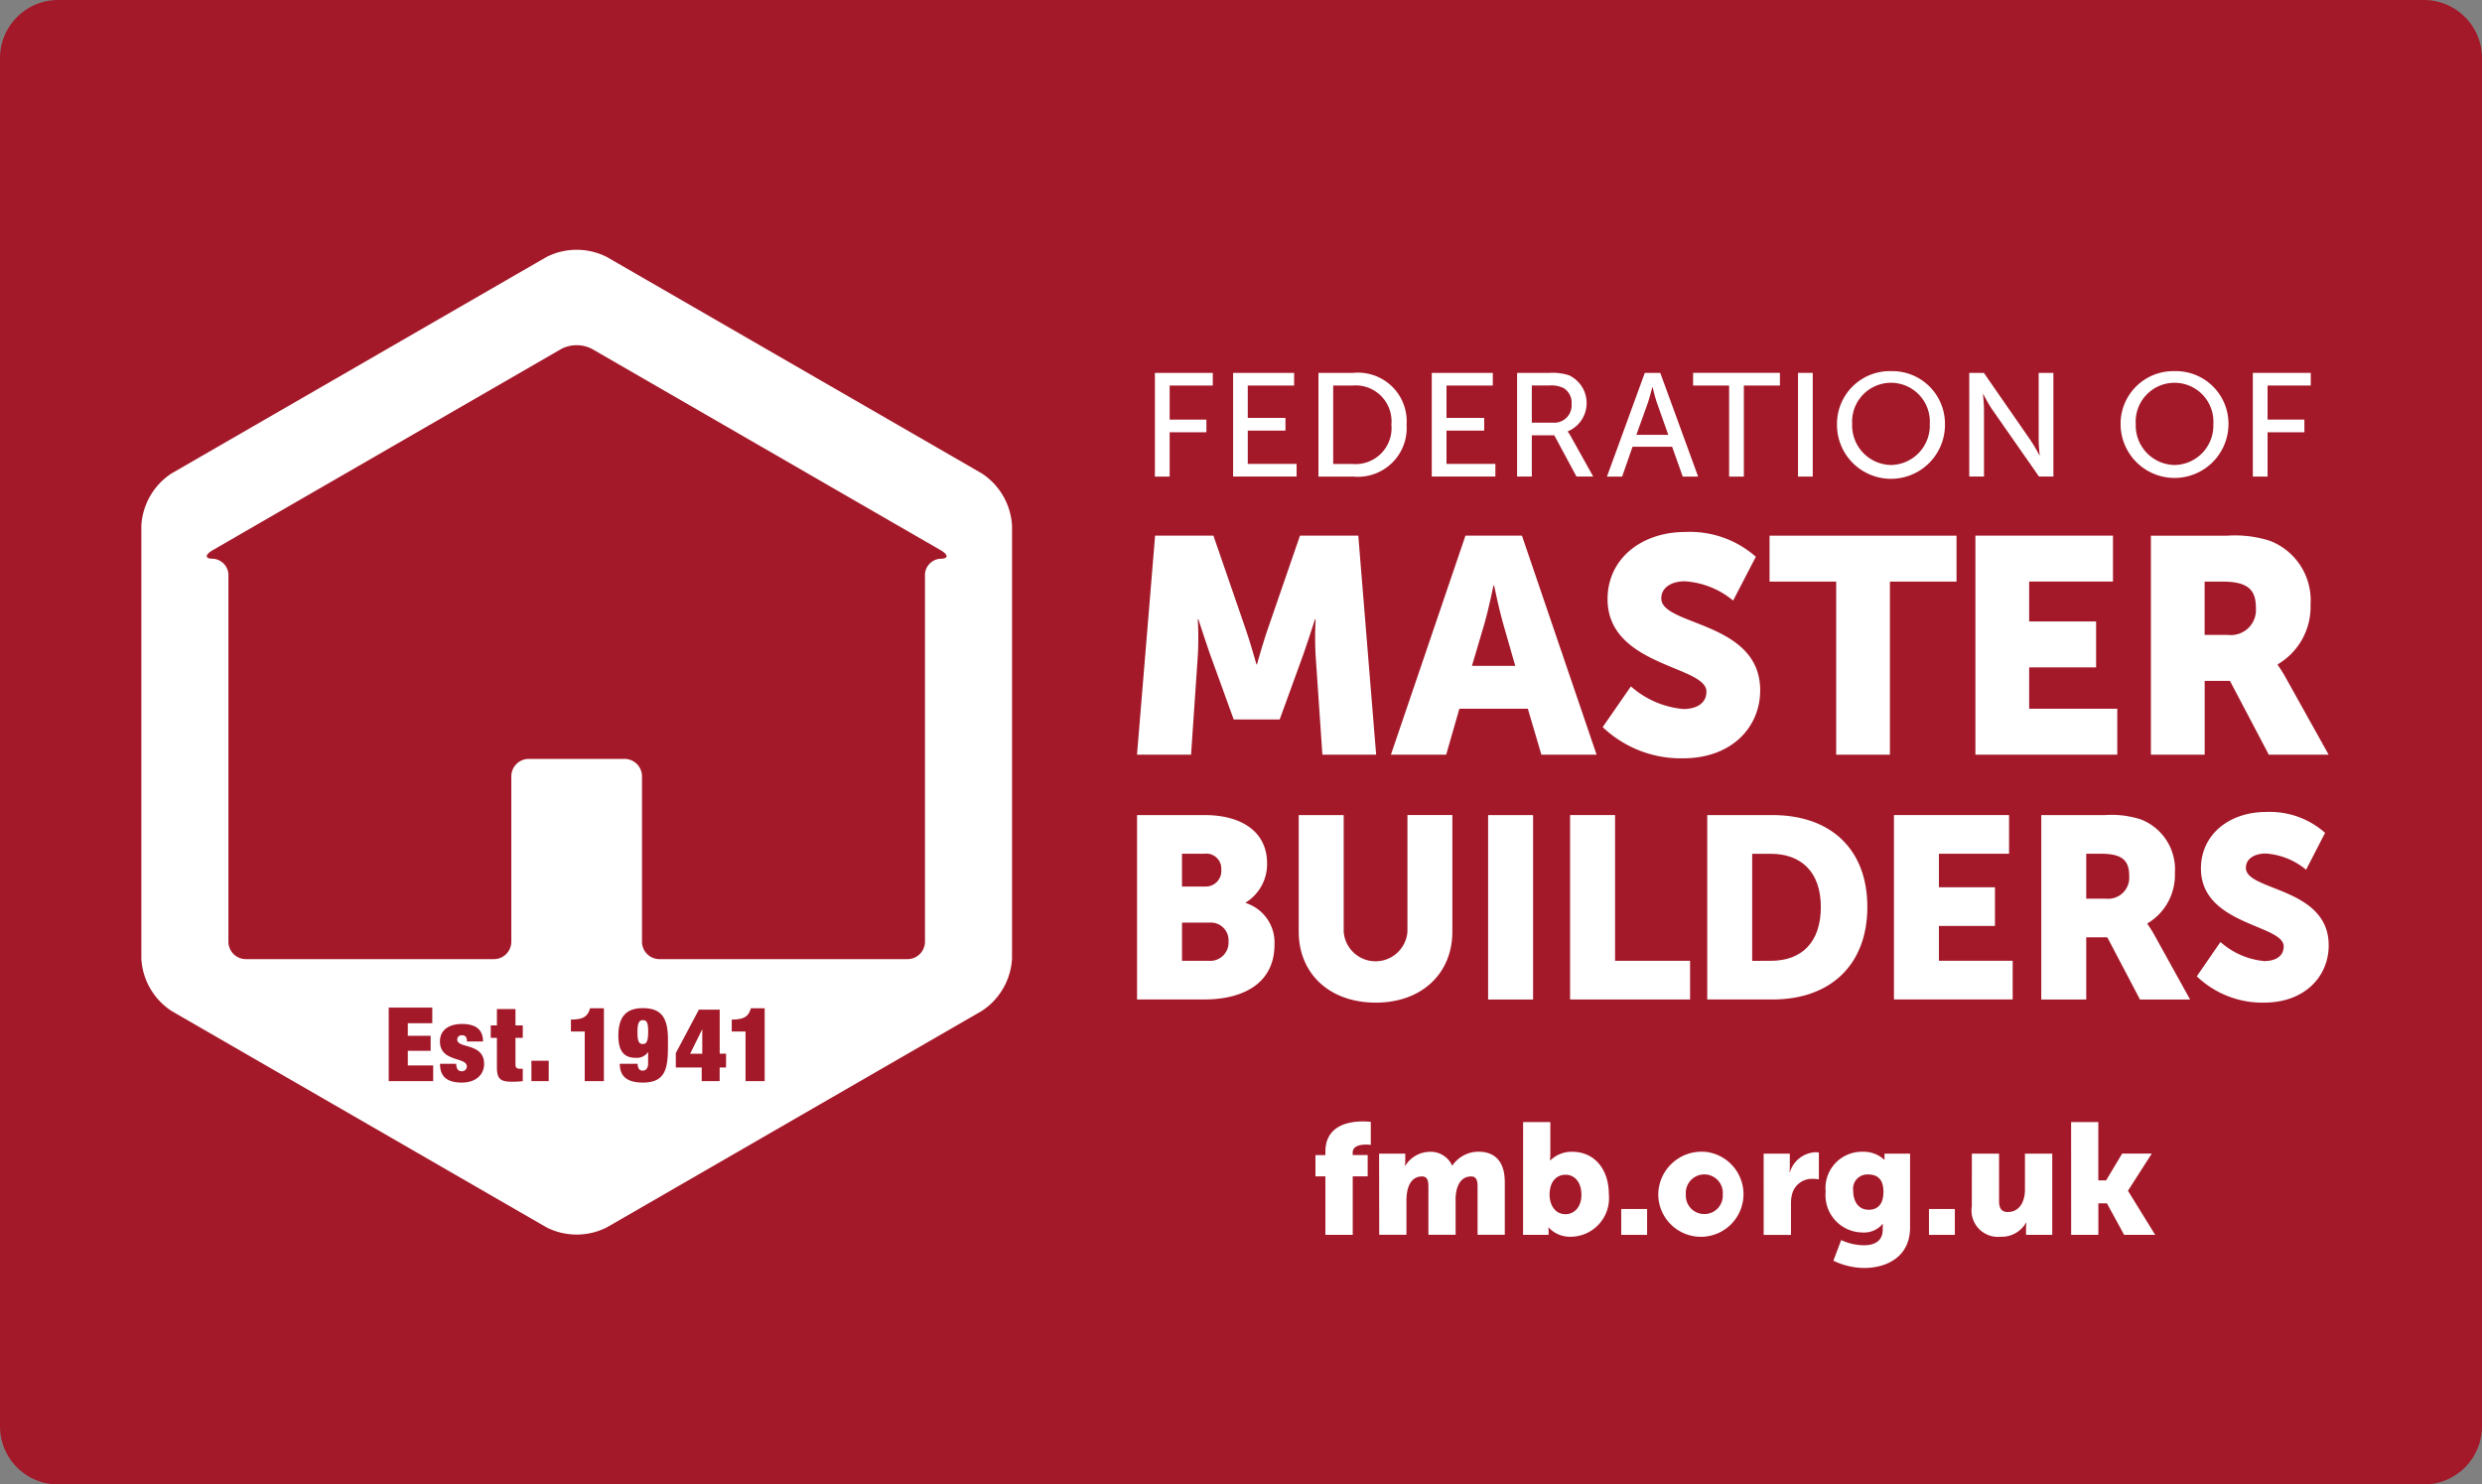 <svg id="Group_22646" data-name="Group 22646" xmlns="http://www.w3.org/2000/svg" xmlns:xlink="http://www.w3.org/1999/xlink" width="191.554" height="114.585" viewBox="0 0 191.554 114.585">
  <rect x="0" y="0" width="191.554" height="114.585" fill="#808080" stroke="none"/>
  <defs>
    <clipPath id="clip-path">
      <rect id="Rectangle_3464" data-name="Rectangle 3464" width="191.554" height="114.585" transform="translate(0 0)" fill="none"/>
    </clipPath>
  </defs>
  <g id="Group_22645" data-name="Group 22645" clip-path="url(#clip-path)">
    <path id="Rectangle_3459" data-name="Rectangle 3459" d="M4.489,0H187.065a4.489,4.489,0,0,1,4.489,4.489V110.095a4.49,4.49,0,0,1-4.49,4.49H4.49A4.49,4.49,0,0,1,0,110.095V4.489A4.489,4.489,0,0,1,4.489,0Z" transform="translate(0 0)" fill="#a41929"/>
    <path id="Path_31500" data-name="Path 31500" d="M49.613,78.744c-.279,0-.416.2-.416.92s.107.924.416.924c.279,0,.412-.2.412-.924s-.1-.92-.412-.92" fill="#fff"/>
    <path id="Path_31501" data-name="Path 31501" d="M75.777,36.545,46.834,19.837a5.156,5.156,0,0,0-4.657,0L13.238,36.545a5.162,5.162,0,0,0-2.329,4.031V74a5.163,5.163,0,0,0,2.329,4.035L42.177,94.74a5.156,5.156,0,0,0,4.657,0L75.777,78.032A5.173,5.173,0,0,0,78.106,74V40.576a5.172,5.172,0,0,0-2.329-4.031M33.431,83.452H30V77.776h3.363v1.206H31.473v.97h1.764v1.16H31.473v1.13h1.958Zm2.215.111c-1.2,0-1.688-.508-1.688-1.45h1.256a.728.728,0,0,0,.1.423.369.369,0,0,0,.3.153.379.379,0,0,0,.416-.366c0-.764-2.077-.313-2.077-1.94,0-.755.546-1.343,1.71-1.343,1.073,0,1.615.45,1.615,1.351h-1.24c0-.366-.146-.481-.382-.481a.334.334,0,0,0-.367.336c0,.71,2.073.233,2.073,1.878,0,.832-.641,1.439-1.721,1.439m4.706-3.451h-.565v2.05c0,.248.111.336.344.336h.221v.954a6.845,6.845,0,0,1-.778.046c-.875,0-1.218-.141-1.218-1.1V80.112h-.477V79.15h.477V77.887h1.431V79.15h.565Zm2,3.34H41.013V81.879h1.336Zm4.26,0H45.128V79.62H44.063V78.7c.9-.008,1.286-.191,1.477-.874h1.069Zm4.943-2.607c0,1.73-.259,2.718-1.939,2.718-1.454,0-1.771-.7-1.779-1.45h1.382a.688.688,0,0,0,.111.416.348.348,0,0,0,.294.11c.217,0,.4-.175.4-.526v-.9H50.01a1.045,1.045,0,0,1-.947.439c-.8,0-1.339-.39-1.339-1.711,0-1.527.671-2.122,1.882-2.122,1.29,0,1.946.565,1.946,2.4ZM56.034,82.4h-.493v1.049H54.156V82.4h-2V81.288l1.782-3.355h1.607v3.4h.493Zm2.981,1.049H57.538V79.62H56.473V78.7c.9-.008,1.286-.191,1.477-.874h1.065ZM72.563,43.13a1.272,1.272,0,0,0-1.176,1.344V72.691a1.351,1.351,0,0,1-1.347,1.344H50.892a1.348,1.348,0,0,1-1.344-1.344V59.922a1.35,1.35,0,0,0-1.343-1.343h-7.4a1.35,1.35,0,0,0-1.343,1.343V72.691a1.348,1.348,0,0,1-1.344,1.344H18.971a1.348,1.348,0,0,1-1.343-1.344V44.474a1.275,1.275,0,0,0-1.18-1.344c-.649,0-.653-.3-.015-.672l.03-.015c.642-.37,1.688-.977,2.329-1.348L43.341,26.922a2.6,2.6,0,0,1,2.329,0L72.578,42.458c.642.37.634.672-.015.672" fill="#fff"/>
    <path id="Path_31502" data-name="Path 31502" d="M53.266,81.335H54.2V79.461H54.19Z" fill="#fff"/>
    <path id="Path_31503" data-name="Path 31503" d="M89.132,28.782H93.6v.977H90.27v2.63h2.836v.978H90.27v3.42H89.132Z" fill="#fff"/>
    <path id="Path_31504" data-name="Path 31504" d="M95.167,28.782h4.71v.977H96.3v2.5h2.909v.978H96.3v2.573h3.768v.973h-4.9Z" fill="#fff"/>
    <path id="Path_31505" data-name="Path 31505" d="M101.755,28.782h2.687a3.757,3.757,0,0,1,4.115,3.993,3.765,3.765,0,0,1-4.115,4.012h-2.687Zm2.607,7.032a2.782,2.782,0,0,0,3.023-3.039,2.774,2.774,0,0,0-3.023-3.015h-1.47v6.054Z" fill="#fff"/>
    <path id="Path_31506" data-name="Path 31506" d="M110.5,28.782h4.71v.977h-3.573v2.5h2.909v.978h-2.909v2.573h3.772v.973H110.5Z" fill="#fff"/>
    <path id="Path_31507" data-name="Path 31507" d="M117.085,28.783h2.481a4.132,4.132,0,0,1,1.519.183,2.368,2.368,0,0,1-.092,4.333v.019a2.2,2.2,0,0,1,.237.366l1.729,3.1h-1.29L119.955,33.6h-1.733v3.184h-1.137Zm2.771,3.844a1.339,1.339,0,0,0,1.435-1.451,1.308,1.308,0,0,0-.645-1.236,2.227,2.227,0,0,0-1.115-.184h-1.309v2.871Z" fill="#fff"/>
    <path id="Path_31508" data-name="Path 31508" d="M129.051,34.487h-3.058l-.8,2.3h-1.172l2.92-8.005h1.195l2.92,8.005h-1.187Zm-1.531-4.6s-.183.725-.317,1.134l-.912,2.542h2.462l-.9-2.542c-.138-.409-.309-1.134-.309-1.134Z" fill="#fff"/>
    <path id="Path_31509" data-name="Path 31509" d="M133.448,29.758h-2.779v-.977h6.7v.977h-2.783V36.79h-1.137Z" fill="#fff"/>
    <rect id="Rectangle_3460" data-name="Rectangle 3460" width="1.138" height="8.005" transform="translate(138.765 28.782)" fill="#fff"/>
    <path id="Path_31510" data-name="Path 31510" d="M145.946,28.648a4.063,4.063,0,0,1,4.161,4.08,4.167,4.167,0,1,1-8.333,0,4.072,4.072,0,0,1,4.172-4.08m0,7.245a3.046,3.046,0,0,0,2.989-3.165,3,3,0,1,0-5.989,0,3.052,3.052,0,0,0,3,3.165" fill="#fff"/>
    <path id="Path_31511" data-name="Path 31511" d="M151.983,28.782h1.126l3.607,5.207a13.081,13.081,0,0,1,.68,1.157h.023s-.08-.718-.08-1.157V28.782h1.137v8h-1.114l-3.623-5.192c-.3-.442-.676-1.168-.676-1.168h-.023s.08.714.08,1.168v5.192h-1.137Z" fill="#fff"/>
    <path id="Path_31512" data-name="Path 31512" d="M167.831,28.648a4.059,4.059,0,0,1,4.157,4.08,4.163,4.163,0,1,1-8.326,0,4.067,4.067,0,0,1,4.169-4.08m0,7.245a3.043,3.043,0,0,0,2.989-3.165,3,3,0,1,0-5.989,0,3.052,3.052,0,0,0,3,3.165" fill="#fff"/>
    <path id="Path_31513" data-name="Path 31513" d="M173.868,28.782h4.47v.977h-3.333v2.63h2.841v.978h-2.841v3.42h-1.137Z" fill="#fff"/>
    <path id="Path_31514" data-name="Path 31514" d="M89.148,41.346h4.5l2.463,7.142c.381,1.088.855,2.791.855,2.791h.045s.474-1.7.856-2.791l2.462-7.142h4.5l1.378,16.907h-4.149l-.519-7.612a24.833,24.833,0,0,1,0-2.84h-.05s-.569,1.775-.947,2.84l-1.778,4.894H95.214l-1.775-4.894c-.378-1.065-.951-2.84-.951-2.84h-.046a24.833,24.833,0,0,1,0,2.84l-.519,7.612H87.751Z" fill="#fff"/>
    <path id="Path_31515" data-name="Path 31515" d="M117.914,54.706h-5.283l-1.019,3.546h-4.264L113.1,41.346h4.36l5.76,16.906H118.96ZM115.261,45.2s-.378,1.844-.687,2.909L113.6,51.4h3.344L116,48.11c-.309-1.065-.687-2.909-.687-2.909Z" fill="#fff"/>
    <path id="Path_31516" data-name="Path 31516" d="M125.869,52.981a7.034,7.034,0,0,0,4.054,1.748c.851,0,1.775-.332,1.775-1.347,0-2.008-7.631-1.939-7.631-7.139,0-3.122,2.63-5.18,5.993-5.18a7.688,7.688,0,0,1,5.451,1.913l-1.752,3.382a6.473,6.473,0,0,0-3.744-1.489c-.852,0-1.8.378-1.8,1.325,0,2.13,7.631,1.748,7.631,7.092,0,2.814-2.157,5.249-5.971,5.249a8.757,8.757,0,0,1-6.184-2.409Z" fill="#fff"/>
    <path id="Path_31517" data-name="Path 31517" d="M141.712,44.894H136.57V41.348H151v3.546h-5.142V58.255h-4.146Z" fill="#fff"/>
    <path id="Path_31518" data-name="Path 31518" d="M152.457,41.346h10.616v3.546h-6.467v3.077h5.165v3.546h-5.165v3.192h6.8v3.546H152.457Z" fill="#fff"/>
    <path id="Path_31519" data-name="Path 31519" d="M166,41.348h5.9a8.811,8.811,0,0,1,3.291.4,4.915,4.915,0,0,1,3.13,4.921,5.144,5.144,0,0,1-2.535,4.611v.046a9.8,9.8,0,0,1,.638,1.016l3.294,5.913H175.1l-3-5.7H170.15v5.7H166Zm5.947,7.661a1.937,1.937,0,0,0,2.157-2.08c0-1.279-.474-2.035-2.558-2.035h-1.4v4.115Z" fill="#fff"/>
    <path id="Path_31520" data-name="Path 31520" d="M87.754,62.915h5.214c2.833,0,4.821,1.271,4.821,3.722a3.486,3.486,0,0,1-1.649,3.031V69.7a3.2,3.2,0,0,1,2.222,3.21c0,3.1-2.577,4.237-5.394,4.237H87.754Zm5.252,5.516a1.2,1.2,0,0,0,1.248-1.313A1.154,1.154,0,0,0,92.949,65.9H91.223v2.531Zm.3,5.734a1.411,1.411,0,0,0,1.508-1.493,1.367,1.367,0,0,0-1.489-1.454h-2.1v2.947Z" fill="#fff"/>
    <path id="Path_31521" data-name="Path 31521" d="M100.232,62.914h3.47v9a2.467,2.467,0,0,0,4.921,0v-9h3.466v9c0,3.207-2.337,5.478-5.906,5.478-3.611,0-5.951-2.271-5.951-5.478Z" fill="#fff"/>
    <rect id="Rectangle_3461" data-name="Rectangle 3461" width="3.47" height="14.235" transform="translate(114.849 62.917)" fill="#fff"/>
    <path id="Path_31522" data-name="Path 31522" d="M121.175,62.914h3.47v11.25h5.791v2.985h-9.261Z" fill="#fff"/>
    <path id="Path_31523" data-name="Path 31523" d="M131.76,62.915h5.035c4.467,0,7.322,2.608,7.322,7.089s-2.855,7.146-7.322,7.146H131.76Zm4.9,11.25c2.4,0,3.867-1.431,3.867-4.161,0-2.706-1.527-4.1-3.867-4.1h-1.431v8.265Z" fill="#fff"/>
    <path id="Path_31524" data-name="Path 31524" d="M146.17,62.914h8.883V65.9H149.64v2.588h4.325v2.985H149.64v2.688h5.692v2.985H146.17Z" fill="#fff"/>
    <path id="Path_31525" data-name="Path 31525" d="M157.541,62.916h4.936a7.308,7.308,0,0,1,2.76.339,4.133,4.133,0,0,1,2.615,4.142,4.337,4.337,0,0,1-2.123,3.882v.039a8.365,8.365,0,0,1,.539.855l2.756,4.978h-3.867l-2.52-4.8h-1.626v4.8h-3.47Zm4.978,6.451a1.627,1.627,0,0,0,1.806-1.752c0-1.073-.4-1.714-2.146-1.714h-1.168v3.466Z" fill="#fff"/>
    <path id="Path_31526" data-name="Path 31526" d="M171.37,72.712a5.869,5.869,0,0,0,3.39,1.473c.714,0,1.488-.278,1.488-1.133,0-1.695-6.386-1.634-6.386-6.016,0-2.627,2.2-4.36,5.02-4.36a6.426,6.426,0,0,1,4.562,1.611l-1.466,2.848a5.425,5.425,0,0,0-3.138-1.252c-.714,0-1.508.32-1.508,1.114,0,1.791,6.39,1.474,6.39,5.975,0,2.366-1.809,4.42-5,4.42a7.311,7.311,0,0,1-5.18-2.031Z" fill="#fff"/>
    <path id="Path_31527" data-name="Path 31527" d="M102.29,90.8h-.767V89.161h.767V88.9c0-2.058,1.863-2.336,2.874-2.336a5.292,5.292,0,0,1,.63.034v1.779a2.057,2.057,0,0,0-.34-.027c-.412,0-1.057.076-1.057.611v.195h1.157V90.8H104.4v4.516H102.29Z" fill="#fff"/>
    <path id="Path_31528" data-name="Path 31528" d="M106.436,89.05h2.019V89.6a3.422,3.422,0,0,1-.023.389h.023a2.241,2.241,0,0,1,1.863-1.08,1.813,1.813,0,0,1,1.752,1.057h.023A2.424,2.424,0,0,1,114.1,88.9c1.145,0,2.035.618,2.035,2.348v4.065h-2.1v-3.71c0-.466-.087-.794-.488-.794-.672,0-1.023.488-1.157,1.183a3.464,3.464,0,0,0-.049.729v2.592h-2.1v-3.71c0-.466-.084-.794-.488-.794-.657,0-1,.465-1.142,1.133a3.924,3.924,0,0,0-.065.779v2.592h-2.1Z" fill="#fff"/>
    <path id="Path_31529" data-name="Path 31529" d="M117.55,86.615h2.1v2.424c0,.313-.023.535-.023.535h.023a2.329,2.329,0,0,1,1.691-.668c1.706,0,2.825,1.336,2.825,3.282a2.978,2.978,0,0,1-2.92,3.276,2.245,2.245,0,0,1-1.718-.706h-.023s.011.156.011.351v.21h-1.97Zm3.272,7.108c.657,0,1.229-.534,1.229-1.5,0-.936-.5-1.546-1.229-1.546-.634,0-1.229.461-1.229,1.546,0,.755.4,1.5,1.229,1.5" fill="#fff"/>
    <rect id="Rectangle_3462" data-name="Rectangle 3462" width="1.997" height="1.996" transform="translate(125.122 93.322)" fill="#fff"/>
    <path id="Path_31530" data-name="Path 31530" d="M131.522,88.9A3.289,3.289,0,1,1,127.98,92.2a3.337,3.337,0,0,1,3.542-3.294m.012,4.806a1.419,1.419,0,0,0,1.424-1.512,1.429,1.429,0,1,0-2.848,0,1.419,1.419,0,0,0,1.424,1.512" fill="#fff"/>
    <path id="Path_31531" data-name="Path 31531" d="M136.113,89.05h2.019v1.057a3.519,3.519,0,0,1-.023.39h.023a2.176,2.176,0,0,1,2-1.558,1.3,1.3,0,0,1,.244.027v2.069a2.181,2.181,0,0,0-.427-.038,1.582,1.582,0,0,0-1.619,1.1,2.862,2.862,0,0,0-.107.852v2.374h-2.107Z" fill="#fff"/>
    <path id="Path_31532" data-name="Path 31532" d="M143.856,96.122c.753,0,1.447-.282,1.447-1.206V94.71c0-.077.016-.233.016-.233h-.027a1.864,1.864,0,0,1-1.569.656A2.874,2.874,0,0,1,140.9,91.98a2.8,2.8,0,0,1,2.813-3.076,2.368,2.368,0,0,1,1.7.606h.038a1.1,1.1,0,0,1-.011-.145v-.316h1.973v5.695c0,2.29-1.824,3.13-3.542,3.13a5.545,5.545,0,0,1-2.374-.561l.6-1.592a4.258,4.258,0,0,0,1.763.4m1.5-4.115c0-1.107-.584-1.351-1.218-1.351a1.1,1.1,0,0,0-1.118,1.252c0,.778.366,1.473,1.2,1.473.55,0,1.134-.278,1.134-1.374" fill="#fff"/>
    <rect id="Rectangle_3463" data-name="Rectangle 3463" width="1.997" height="1.996" transform="translate(148.873 93.322)" fill="#fff"/>
    <path id="Path_31533" data-name="Path 31533" d="M152.183,89.05h2.1v3.676c0,.584.233.828.672.828.9,0,1.325-.794,1.325-1.729V89.05h2.107v6.268h-2.023v-.55a3,3,0,0,1,.027-.389h-.027a2.16,2.16,0,0,1-1.955,1.084,2.038,2.038,0,0,1-2.229-2.348Z" fill="#fff"/>
    <path id="Path_31534" data-name="Path 31534" d="M159.843,86.615h2.1v4.5h.6l1.24-2.072h2.287L164.237,91.9v.023l2.092,3.394h-2.394l-1.328-2.432h-.661v2.432h-2.1Z" fill="#fff"/>
  </g>
</svg>
